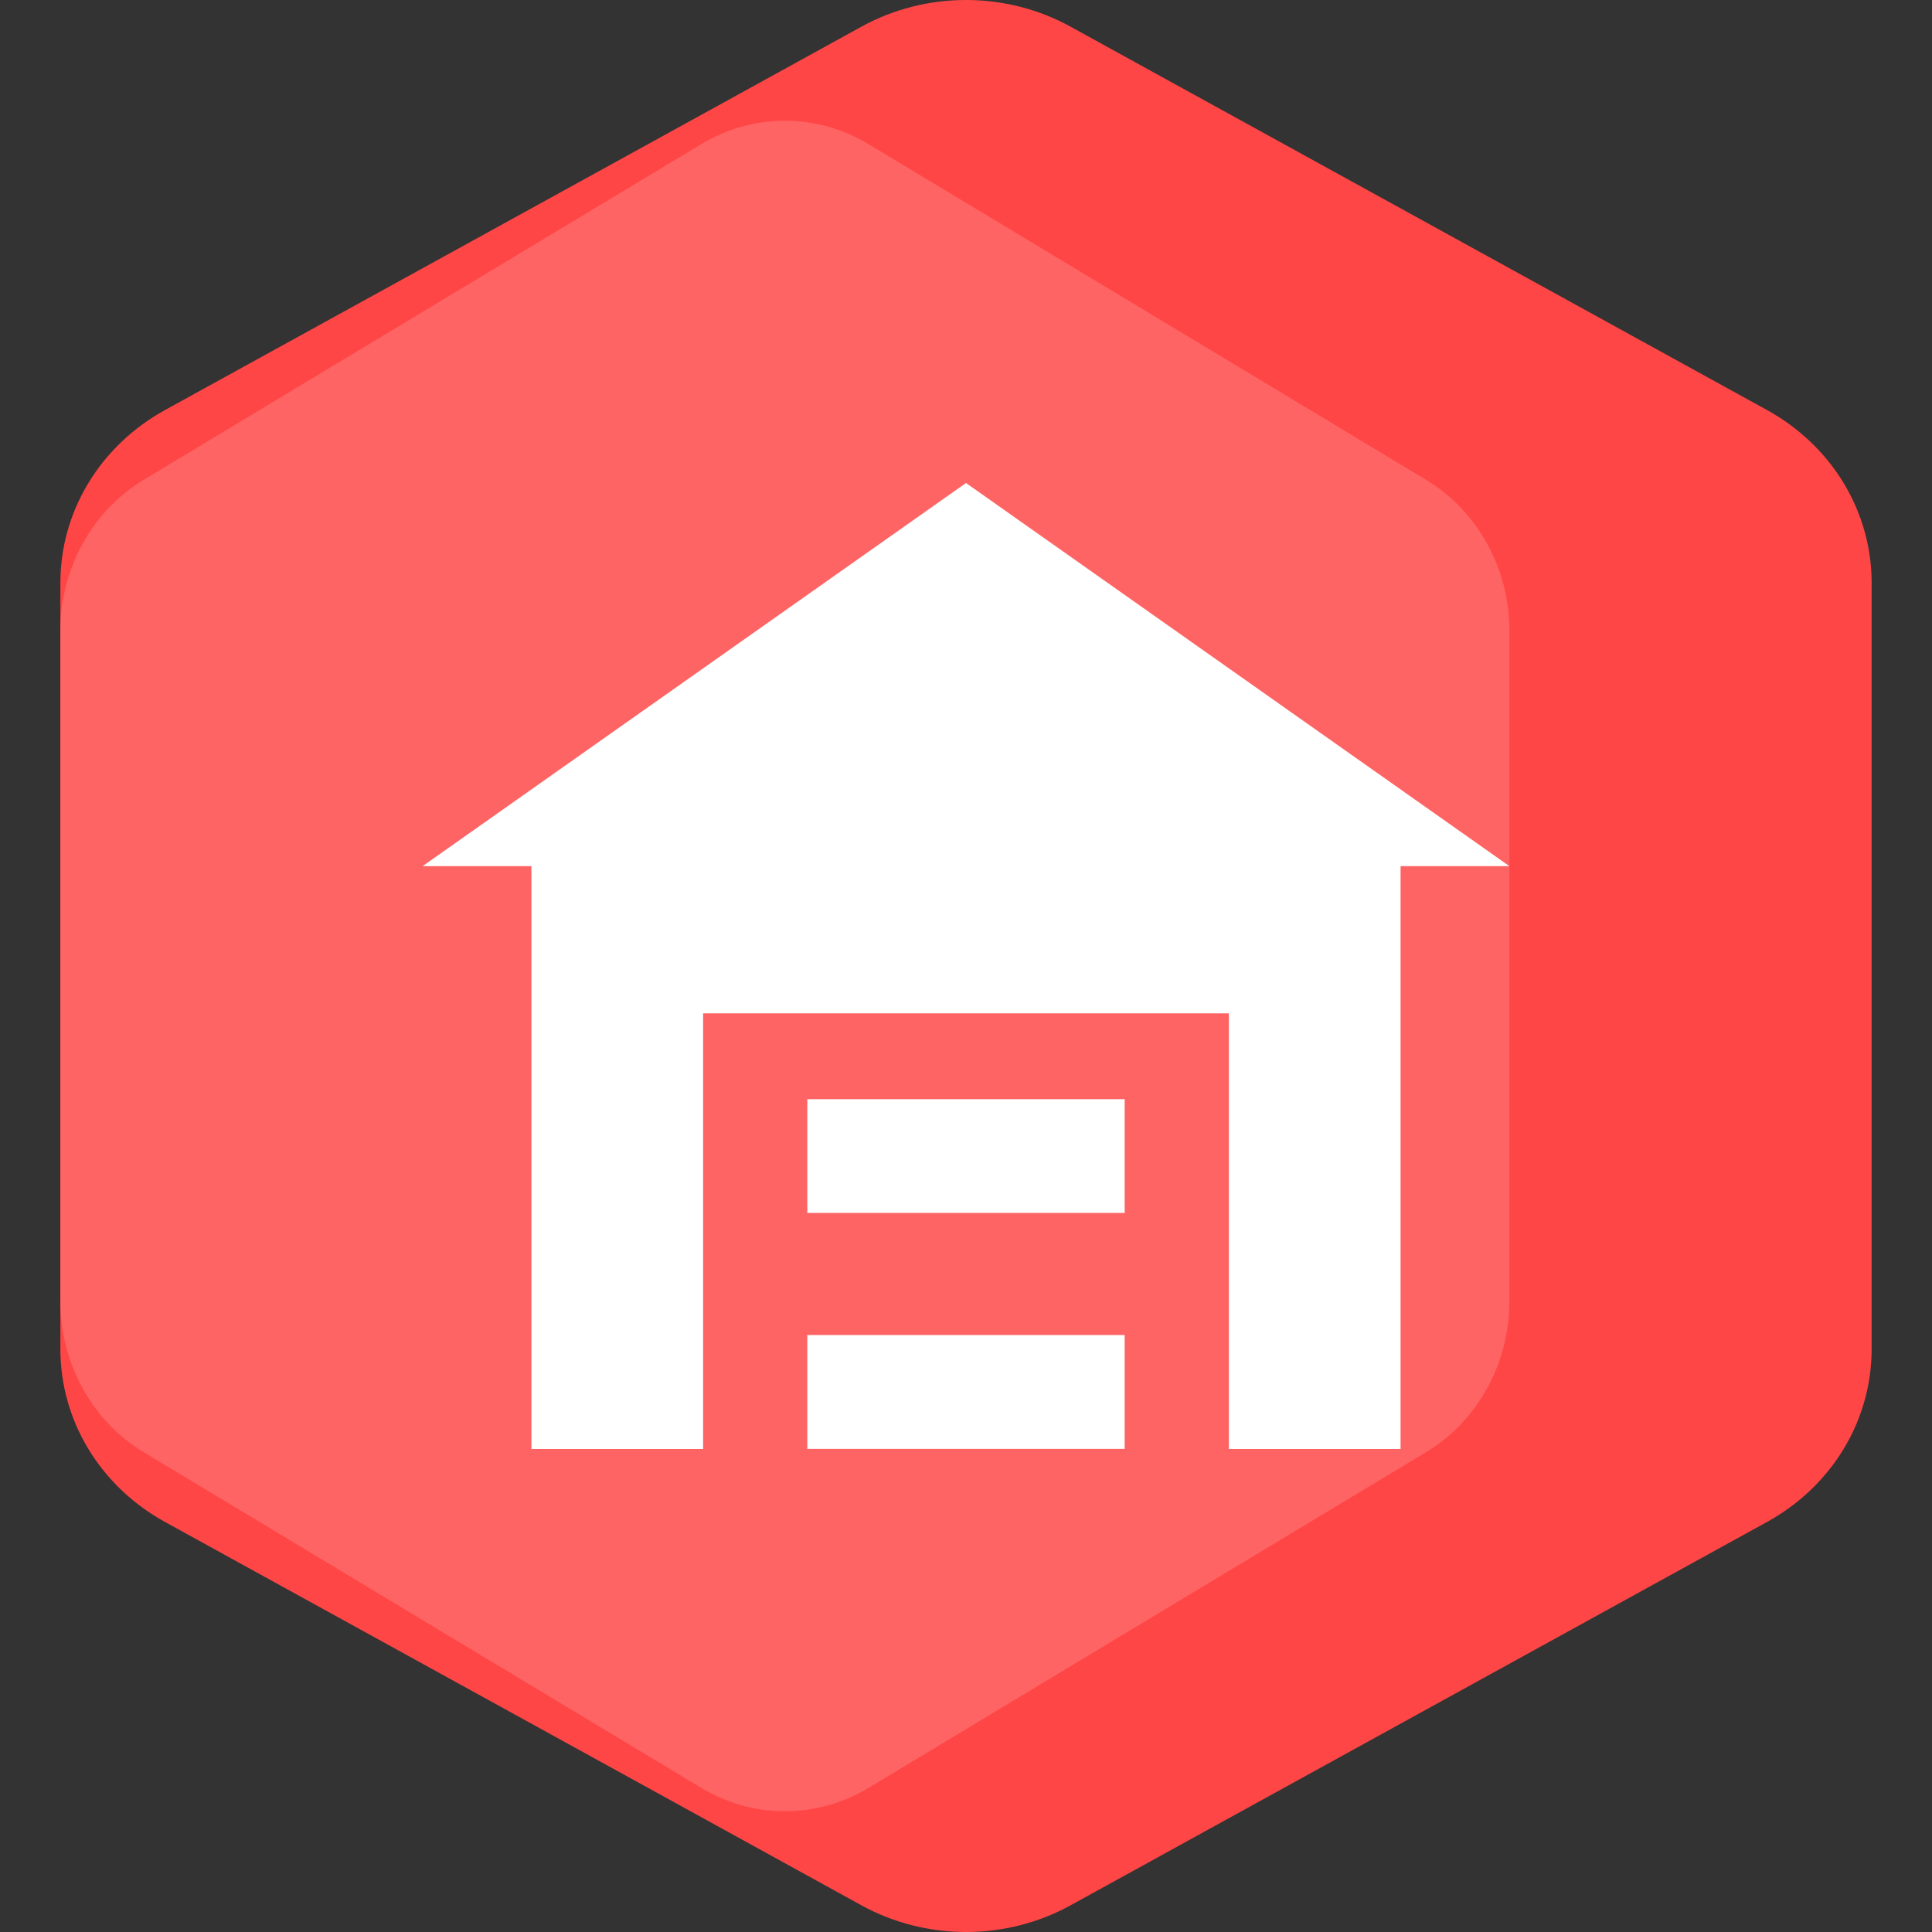 <svg width="16" height="16" viewBox="0 0 16 16" fill="none" xmlns="http://www.w3.org/2000/svg">
<rect x="0" y="0" width="16" height="16" fill="#333333" stroke="none"/>
<g id="&#228;&#187;&#147;&#229;&#130;&#168;" clip-path="url(#clip0_164_19845)">
<g id="Group 10180">
<path id="Vector" d="M8.866 0.221L14.634 3.396C14.897 3.541 15.116 3.749 15.268 4C15.42 4.251 15.5 4.536 15.5 4.826V11.174C15.5 11.464 15.42 11.749 15.268 12C15.116 12.251 14.897 12.459 14.634 12.604L8.866 15.779C8.603 15.924 8.304 16 8 16C7.696 16 7.397 15.924 7.134 15.779L1.366 12.604C1.103 12.459 0.884 12.251 0.732 12C0.58 11.749 0.5 11.464 0.5 11.174V4.826C0.5 4.536 0.58 4.251 0.732 4C0.884 3.749 1.103 3.541 1.366 3.396L7.134 0.221C7.397 0.076 7.696 0 8 0C8.304 0 8.603 0.076 8.866 0.221Z" fill="#FF4646"/>
<path id="Vector_2" d="M7.193 1.194L11.807 3.972C12.018 4.098 12.193 4.281 12.314 4.5C12.436 4.72 12.5 4.969 12.5 5.223V10.777C12.5 11.031 12.436 11.28 12.314 11.5C12.193 11.719 12.018 11.902 11.807 12.028L7.193 14.806C6.982 14.933 6.743 15 6.5 15C6.257 15 6.018 14.933 5.807 14.806L1.193 12.028C0.982 11.902 0.807 11.719 0.686 11.5C0.564 11.28 0.5 11.031 0.5 10.777V5.223C0.5 4.969 0.564 4.72 0.686 4.5C0.807 4.281 0.982 4.098 1.193 3.972L5.807 1.194C6.018 1.067 6.257 1 6.5 1C6.743 1 6.982 1.067 7.193 1.194Z" fill="#FF6464"/>
<path id="Vector_3" d="M8 4L12.5 7.173H11.599V12H10.177V8.392H5.823V12H4.401V7.173H3.5L8 4ZM6.686 9.103H9.314V10.045H6.686V9.103ZM6.686 11.056H9.314V11.999H6.686V11.056Z" fill="white"/>
</g>
</g>
<defs>
<clipPath id="clip0_164_19845">
<rect width="16" height="16" fill="white"/>
</clipPath>
</defs>
</svg>
